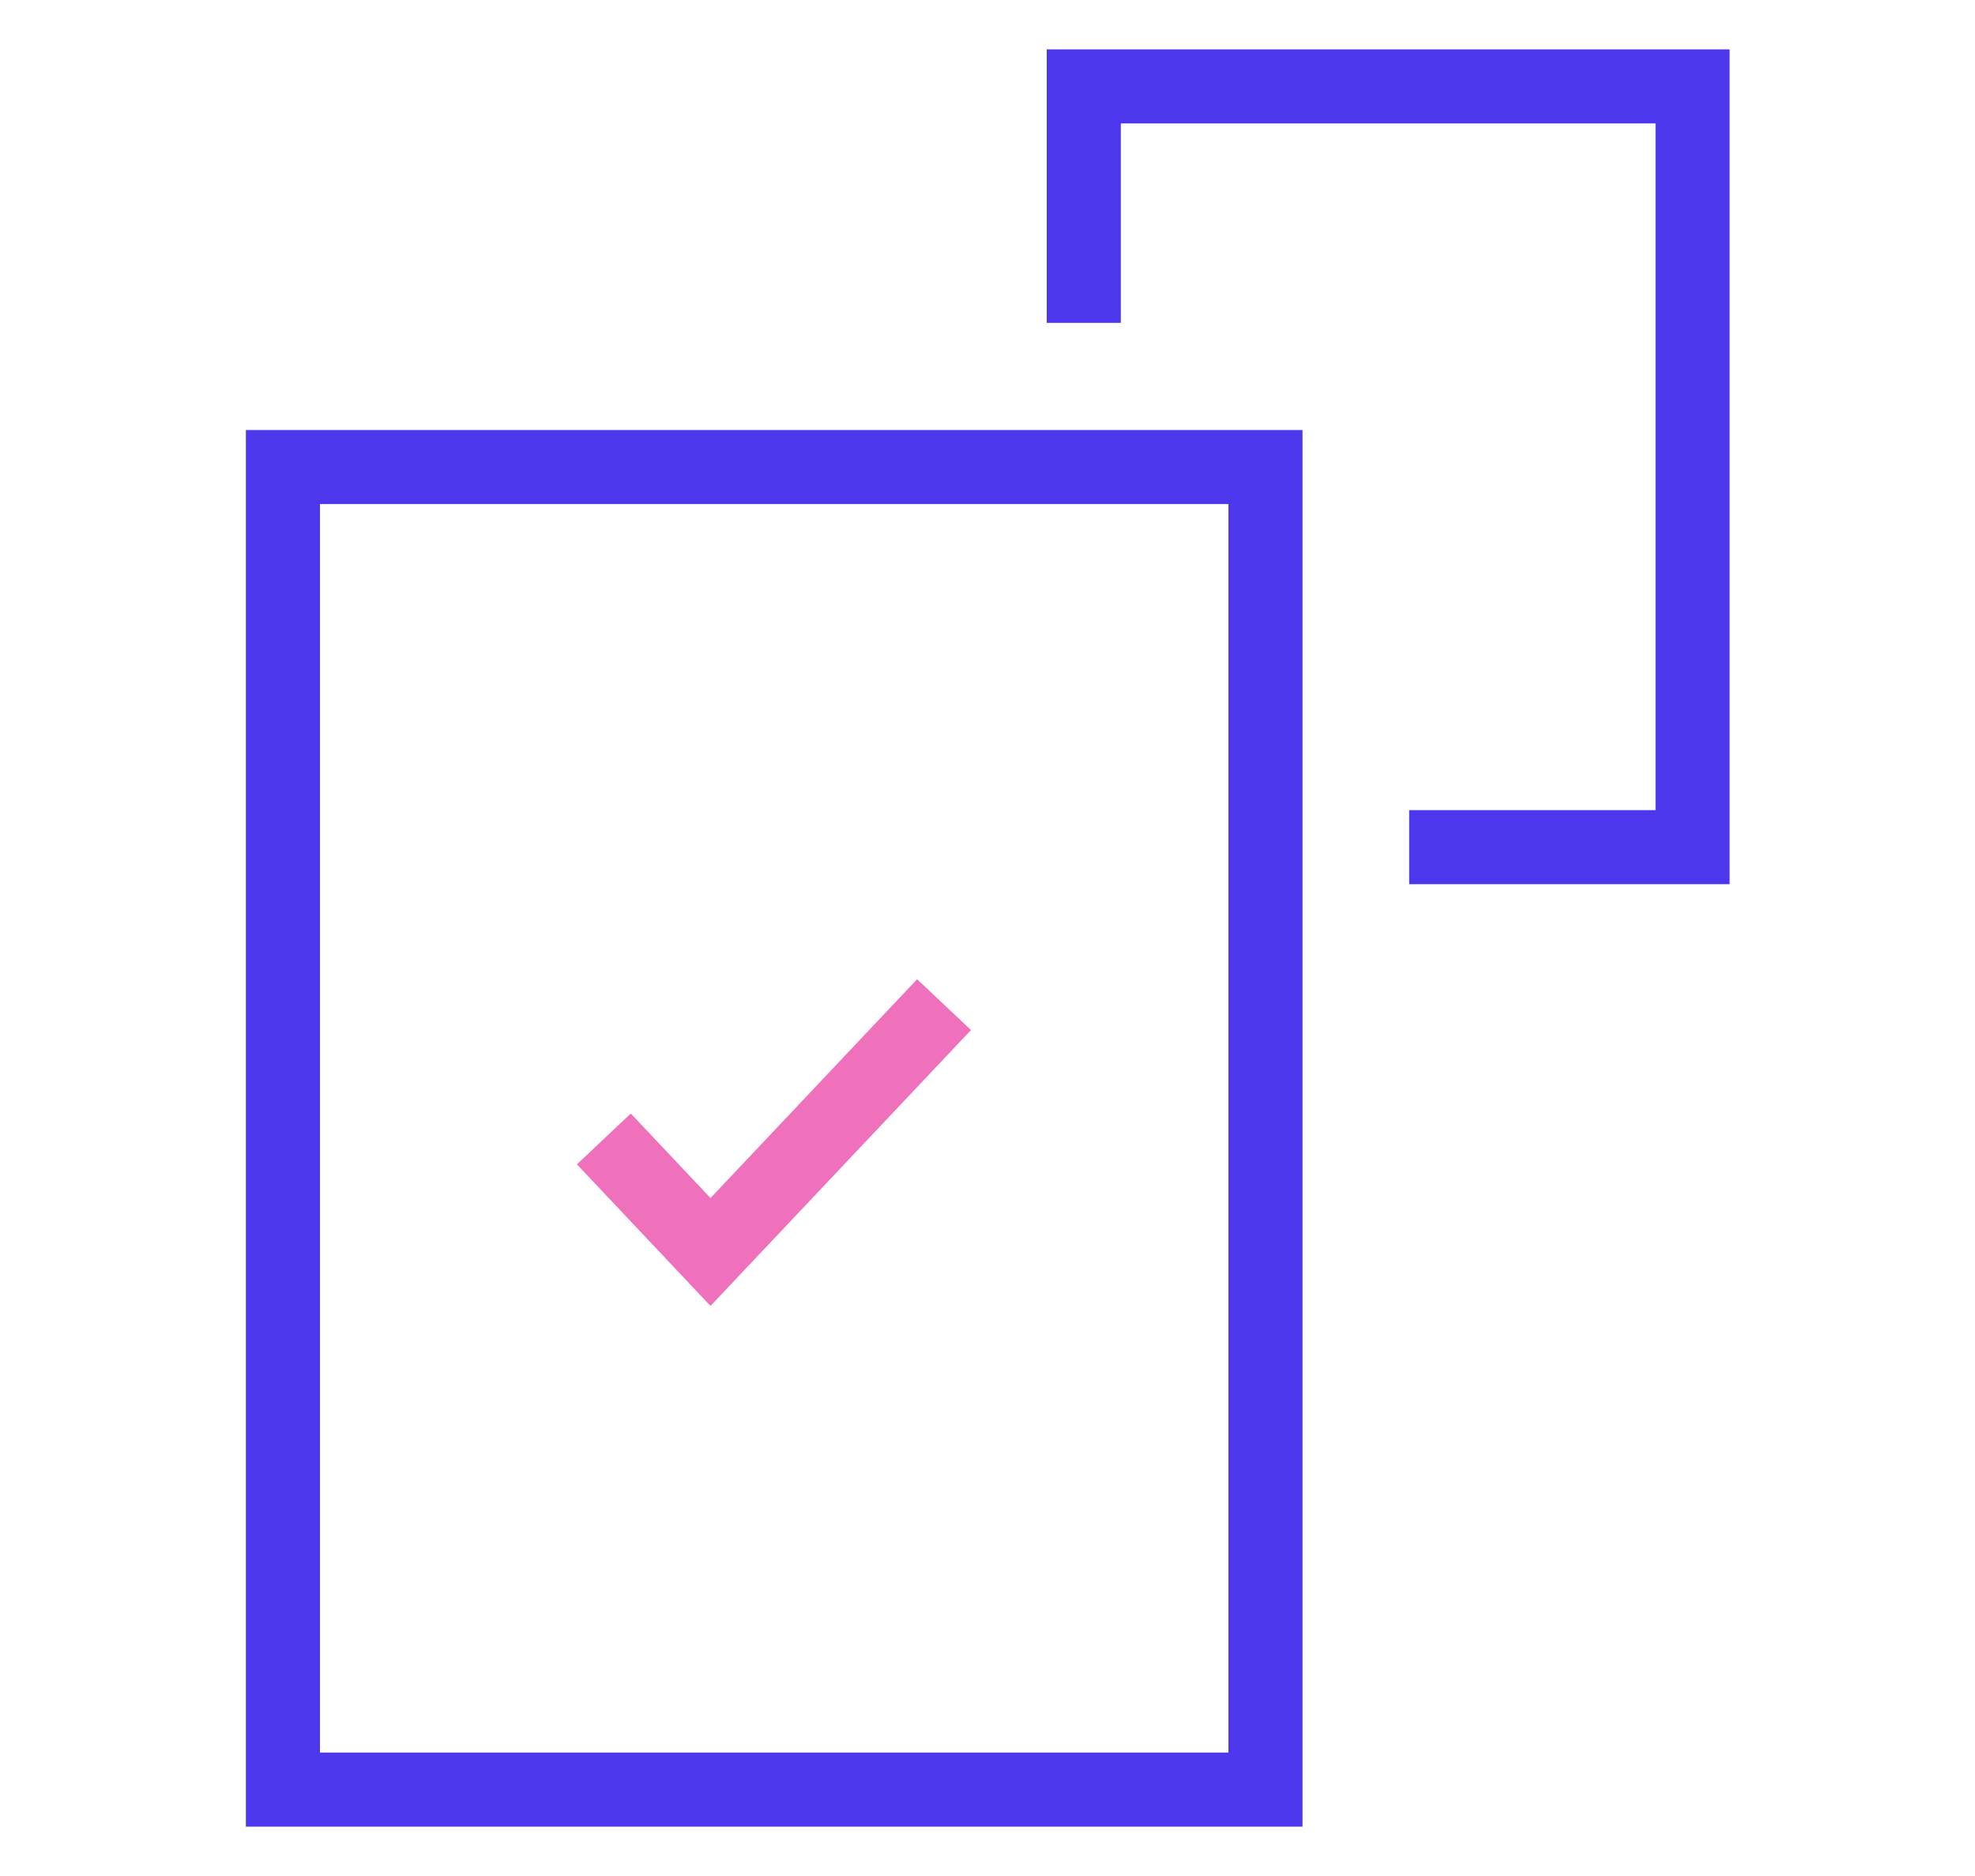 <svg id="layer_1" data-name="layer 1" xmlns="http://www.w3.org/2000/svg" viewBox="0 0 40 38"><defs><style>.cls-1,.cls-2{fill:none;stroke-miterlimit:10;stroke-width:1.5px;}.cls-1{stroke:#4d37ed;}.cls-2{stroke:#ef70bb;}</style></defs><rect class="cls-1" x="5.72" y="9.46" width="19.9" height="26.79" transform="translate(31.35 45.71) rotate(180)"/><polyline class="cls-1" points="21.95 6.54 21.95 1.75 34.28 1.75 34.28 17.16 28.54 17.16"/><polyline class="cls-2" points="12.23 23.07 14.39 25.36 19.12 20.35"/></svg>